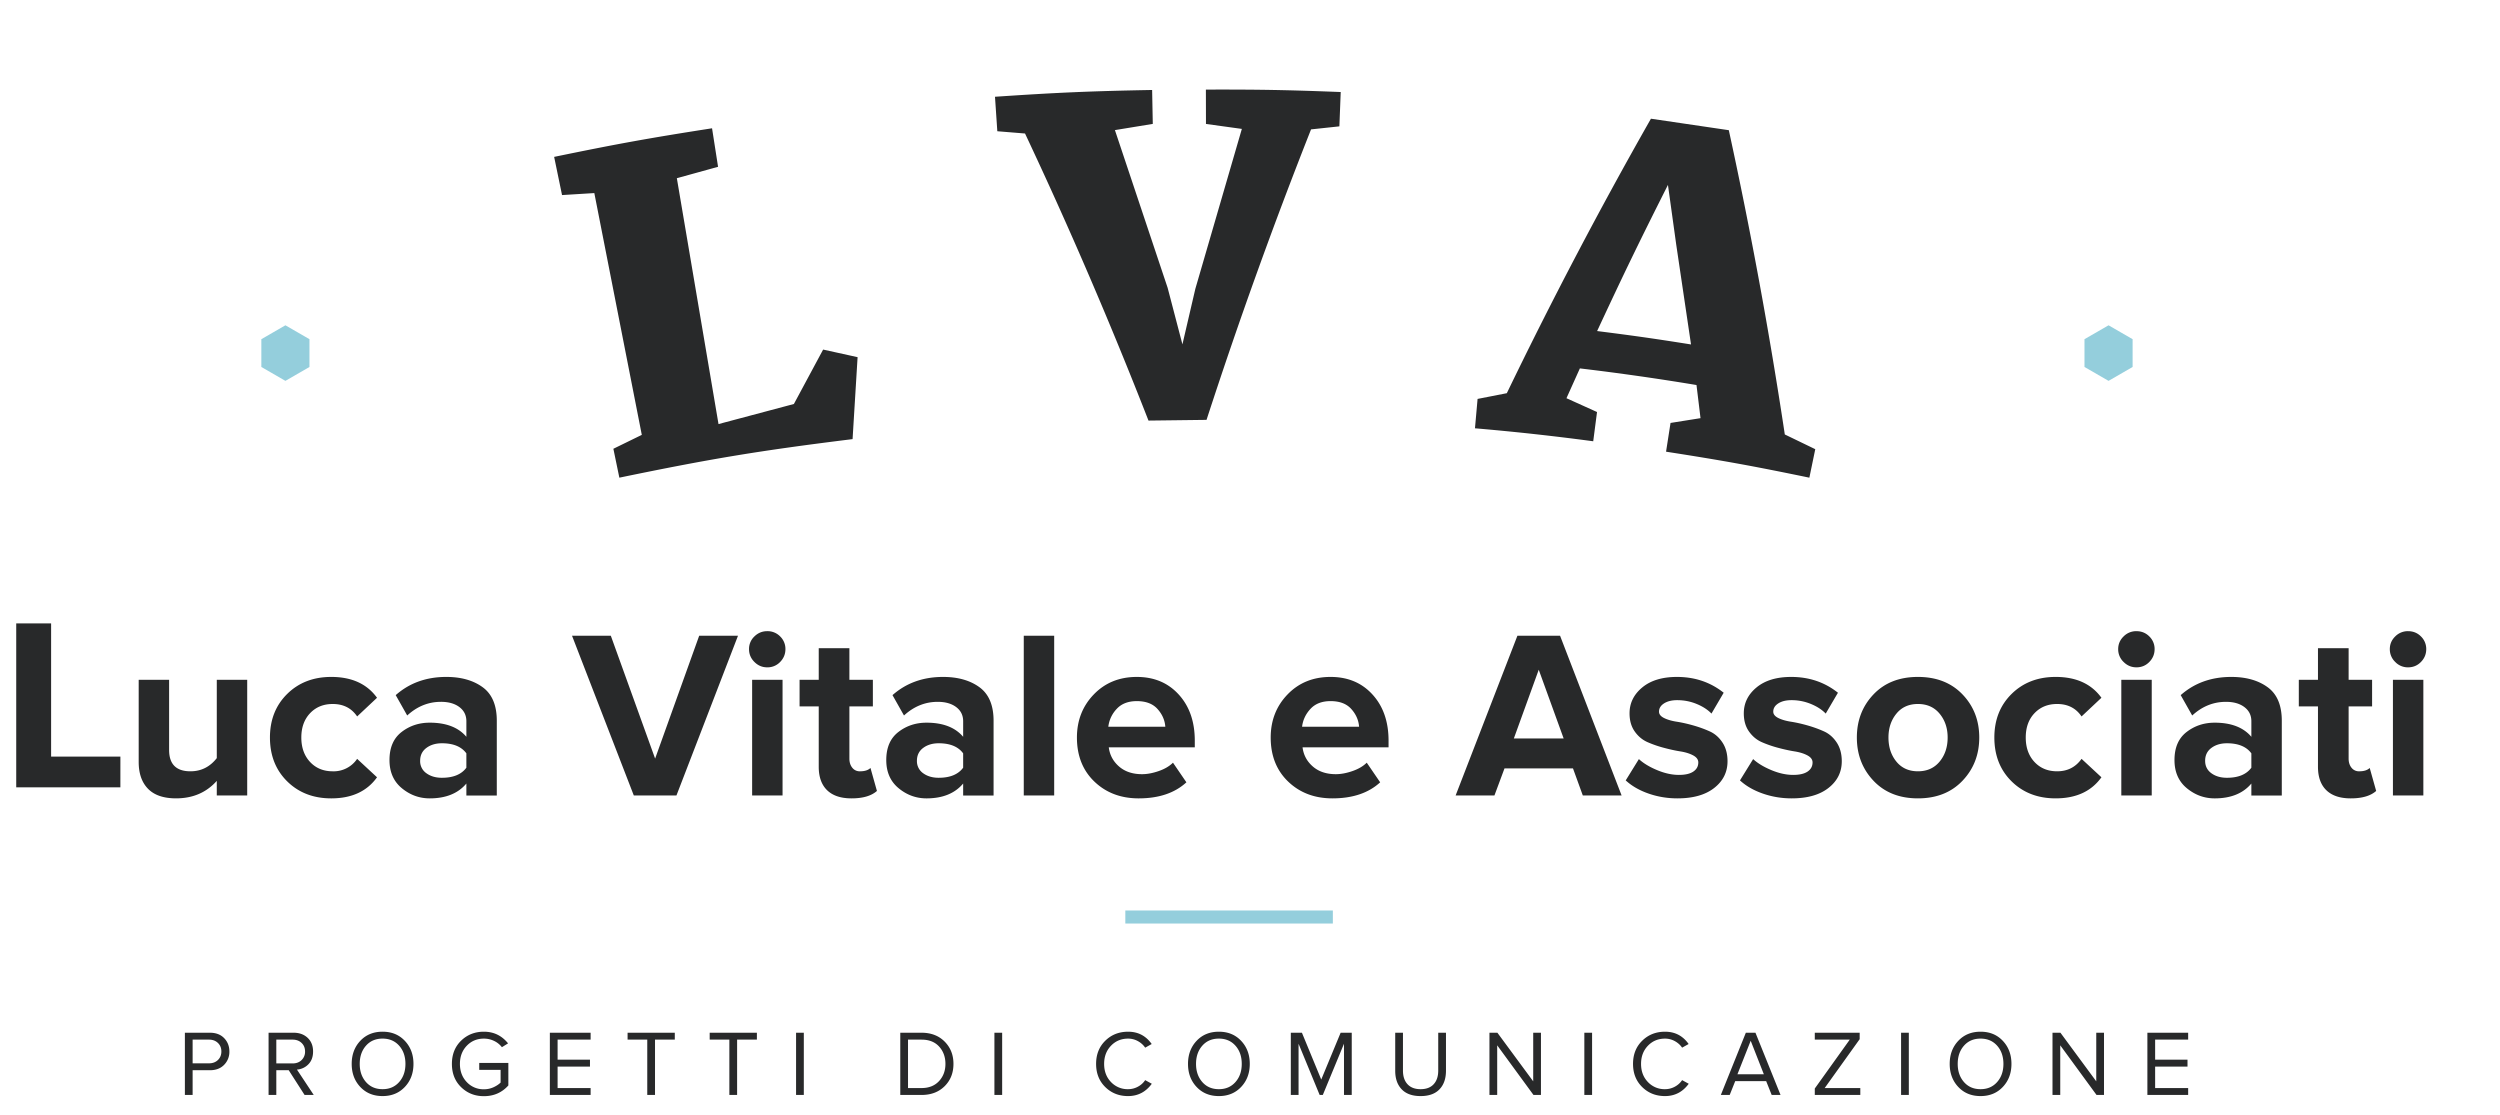<svg xmlns="http://www.w3.org/2000/svg" xmlns:xlink="http://www.w3.org/1999/xlink" viewBox="0 0 314.635 140.269">
  <defs>
    <path id="reuse-0" d="M0 0h235.976v105.202H0z"/>
  </defs>
  <defs>
    <clipPath id="a">
      <use xlink:href="#reuse-0"/>
    </clipPath>
    <clipPath id="c">
      <use xlink:href="#reuse-0"/>
    </clipPath>
    <path id="b" d="M162.396 30.609c-.974 0-1.905.154-2.795.464s-1.627.734-2.214 1.275l1.276 2.064c.432-.402 1.02-.757 1.761-1.067s1.446-.464 2.111-.464c.618 0 1.086.109 1.403.326s.476.509.476.881c0 .278-.167.505-.499.683s-.743.306-1.229.383-1.02.193-1.601.349a10.73 10.73 0 0 0-1.599.555c-.487.217-.898.561-1.23 1.032s-.498 1.056-.498 1.751c0 .99.409 1.825 1.229 2.505s1.94 1.02 3.362 1.02c1.732 0 3.239-.51 4.523-1.53l-1.183-2.018c-.356.371-.831.681-1.427.928s-1.224.371-1.889.371c-.526 0-.951-.105-1.276-.314s-.487-.474-.487-.799c0-.248.163-.453.487-.615s.735-.282 1.23-.359 1.027-.197 1.599-.359 1.106-.357 1.601-.581.904-.584 1.228-1.078.488-1.097.488-1.808c0-1.052-.429-1.913-1.287-2.586s-2.045-1.009-3.56-1.009"/>
  </defs>
  <path fill="#28292a" d="M15.15 99.085H2.042V78.461h4.39v16.76h8.72z"/>
  <g fill="#28292a" clip-path="url(#a)" transform="matrix(1.3 0 0 -1.3 0 140.27)">
    <path d="M23.932 30.888h-2.945v1.415c-1.005-1.129-2.319-1.693-3.942-1.693-1.206 0-2.111.309-2.714.927s-.904 1.485-.904 2.597v7.954h2.945v-6.794c0-1.376.688-2.064 2.064-2.064 1.036 0 1.886.426 2.551 1.275v7.583h2.945zm8.139-.279c-1.732 0-3.154.549-4.267 1.646s-1.67 2.512-1.67 4.245c0 1.715.557 3.122 1.67 4.219s2.535 1.647 4.267 1.647c1.979 0 3.455-.672 4.429-2.018l-1.925-1.808c-.541.803-1.329 1.206-2.365 1.206-.897 0-1.627-.298-2.191-.893s-.847-1.38-.847-2.353.282-1.763.847-2.367 1.294-.904 2.191-.904a2.74 2.74 0 0 1 2.365 1.206L36.5 32.65c-.974-1.361-2.45-2.041-4.429-2.041m10.714 1.994c1.097 0 1.886.325 2.365.975v1.39c-.479.65-1.268.975-2.365.975-.603 0-1.105-.152-1.507-.452s-.603-.716-.603-1.242a1.41 1.41 0 0 1 .603-1.206c.402-.294.904-.44 1.507-.44m5.31-1.716H45.15v1.159c-.804-.958-1.987-1.437-3.548-1.437-1.005 0-1.905.328-2.701.985s-1.195 1.566-1.195 2.725c0 1.206.391 2.11 1.171 2.714s1.689.904 2.725.904c1.592 0 2.775-.456 3.548-1.368v1.507c0 .572-.224 1.028-.672 1.368s-1.044.511-1.786.511c-1.221 0-2.311-.441-3.27-1.323l-1.113 1.972c1.33 1.175 2.96 1.762 4.893 1.762 1.438 0 2.613-.332 3.525-.997s1.368-1.747 1.368-3.246zm17.392.001H61.36l-5.983 15.468h3.756l4.29-11.897 4.267 11.897h3.757zm10.273 0h-2.945v11.2h2.945zm-1.484 12.406c-.48 0-.893.174-1.241.522s-.521.761-.521 1.241a1.66 1.66 0 0 0 .521 1.229c.348.34.761.51 1.241.51a1.7 1.7 0 0 0 1.252-.51 1.68 1.68 0 0 0 .51-1.229c0-.48-.17-.893-.51-1.241a1.68 1.68 0 0 0-1.252-.522m8.163-12.685c-1.036 0-1.825.263-2.365.788s-.812 1.283-.812 2.274v5.843h-1.855v2.574h1.855v3.061h2.968v-3.061h2.273v-2.574H82.23v-5.055c0-.356.093-.65.278-.881a.9.9 0 0 1 .743-.349c.463 0 .803.109 1.02.325l.626-2.226c-.541-.479-1.36-.719-2.458-.719m8.44 1.994c1.097 0 1.886.325 2.365.975v1.39c-.479.65-1.268.975-2.365.975-.603 0-1.105-.152-1.507-.452s-.603-.716-.603-1.242a1.41 1.41 0 0 1 .603-1.206c.402-.294.904-.44 1.507-.44m5.31-1.716h-2.945v1.159c-.804-.958-1.987-1.437-3.548-1.437-1.005 0-1.905.328-2.701.985S85.8 33.16 85.8 34.319c0 1.206.391 2.11 1.171 2.714s1.689.904 2.725.904c1.592 0 2.775-.456 3.548-1.368v1.507c0 .572-.224 1.028-.672 1.368s-1.044.511-1.786.511c-1.221 0-2.311-.441-3.27-1.323l-1.113 1.972c1.33 1.175 2.96 1.762 4.893 1.762 1.438 0 2.613-.332 3.525-.997s1.368-1.747 1.368-3.246zm5.868.001h-2.945v15.468h2.945zm10.759 6.655c-.046.634-.297 1.206-.753 1.716s-1.125.765-2.006.765c-.835 0-1.485-.251-1.948-.753a3.02 3.02 0 0 1-.812-1.728zm-2.574-6.934c-1.732 0-3.161.541-4.29 1.623s-1.693 2.505-1.693 4.268c0 1.653.545 3.045 1.635 4.174s2.478 1.692 4.163 1.692c1.669 0 3.022-.567 4.058-1.704s1.554-2.624 1.554-4.464v-.649h-8.326c.093-.742.426-1.36.997-1.856s1.314-.742 2.227-.742c.495 0 1.032.101 1.611.302s1.04.472 1.38.811l1.299-1.901c-1.129-1.036-2.667-1.554-4.615-1.554m21.334 6.934c-.046.634-.298 1.206-.754 1.716s-1.124.765-2.006.765c-.834 0-1.483-.251-1.947-.753s-.734-1.079-.812-1.728zm-2.574-6.934c-1.732 0-3.161.541-4.29 1.623s-1.693 2.505-1.693 4.268c0 1.653.545 3.045 1.635 4.174s2.478 1.692 4.162 1.692c1.67 0 3.023-.567 4.059-1.704s1.554-2.624 1.554-4.464v-.649h-8.326c.093-.742.425-1.36.997-1.856s1.315-.742 2.227-.742c.494 0 1.032.101 1.611.302s1.04.472 1.38.811l1.299-1.901c-1.129-1.036-2.667-1.554-4.615-1.554m22.379 5.798-2.412 6.655-2.411-6.655zm5.611-5.52h-3.756l-.951 2.621h-6.632l-.974-2.621h-3.757l5.983 15.468h4.128z"/>
    <use xlink:href="#b"/>
    <path d="M173.457 30.609c-.974 0-1.905.154-2.795.464s-1.627.734-2.214 1.275l1.276 2.064c.432-.402 1.02-.757 1.761-1.067s1.446-.464 2.111-.464c.618 0 1.086.109 1.403.326s.476.509.476.881c0 .278-.167.505-.499.683s-.743.306-1.229.383-1.02.193-1.601.349a10.73 10.73 0 0 0-1.599.555c-.487.217-.898.561-1.23 1.032s-.498 1.056-.498 1.751c0 .99.409 1.825 1.229 2.505s1.94 1.02 3.362 1.02c1.732 0 3.239-.51 4.523-1.53l-1.183-2.018c-.356.371-.831.681-1.427.928a4.88 4.88 0 0 1-1.889.371c-.526 0-.951-.105-1.276-.314s-.487-.474-.487-.799c0-.248.163-.453.487-.615s.735-.282 1.23-.359 1.027-.197 1.599-.359 1.106-.357 1.601-.581.904-.584 1.228-1.078.488-1.097.488-1.808c0-1.052-.429-1.913-1.287-2.586s-2.045-1.009-3.56-1.009m10.133 3.56c.51-.626 1.206-.939 2.087-.939s1.581.313 2.099.939.777 1.403.777 2.331c0 .911-.26 1.681-.777 2.307s-1.217.939-2.099.939-1.577-.313-2.087-.939-.766-1.396-.766-2.307c0-.928.256-1.705.766-2.331m6.4-1.855c-1.082-1.136-2.52-1.705-4.313-1.705s-3.228.569-4.302 1.705-1.611 2.531-1.611 4.186.537 3.045 1.611 4.174 2.509 1.692 4.302 1.692 3.231-.564 4.313-1.692 1.623-2.521 1.623-4.174-.541-3.05-1.623-4.186m9.022-1.705c-1.731 0-3.154.549-4.267 1.646s-1.67 2.512-1.67 4.245c0 1.715.557 3.122 1.67 4.219s2.536 1.647 4.267 1.647c1.979 0 3.455-.672 4.429-2.018l-1.924-1.808c-.542.803-1.33 1.206-2.366 1.206-.897 0-1.627-.298-2.192-.893s-.845-1.38-.845-2.353.281-1.763.845-2.367 1.295-.904 2.192-.904c1.005 0 1.794.402 2.366 1.206l1.924-1.785c-.974-1.361-2.45-2.041-4.429-2.041m9.299.279h-2.945v11.2h2.945zm-1.485 12.406c-.479 0-.892.174-1.24.522a1.69 1.69 0 0 0-.523 1.241c0 .478.174.888.523 1.229a1.71 1.71 0 0 0 1.24.51c.494 0 .912-.17 1.252-.51a1.68 1.68 0 0 0 .511-1.229c0-.48-.171-.893-.511-1.241s-.758-.522-1.252-.522m8.765-10.691c1.098 0 1.887.325 2.365.975v1.39c-.478.65-1.267.975-2.365.975-.603 0-1.105-.152-1.507-.452s-.603-.716-.603-1.242c0-.509.201-.912.603-1.206s.904-.44 1.507-.44m5.311-1.716h-2.946v1.159c-.803-.958-1.986-1.437-3.548-1.437-1.005 0-1.905.328-2.701.985s-1.194 1.566-1.194 2.725c0 1.206.39 2.11 1.171 2.714s1.688.904 2.724.904c1.593 0 2.776-.456 3.548-1.368v1.507c0 .572-.223 1.028-.672 1.368s-1.044.511-1.786.511c-1.22 0-2.311-.441-3.269-1.323l-1.114 1.972c1.33 1.175 2.961 1.762 4.894 1.762 1.437 0 2.612-.332 3.524-.997s1.369-1.747 1.369-3.246zm6.679-.278c-1.036 0-1.824.263-2.365.788s-.812 1.283-.812 2.274v5.843h-1.855v2.574h1.855v3.061h2.968v-3.061h2.272v-2.574h-2.272v-5.055c0-.356.093-.65.278-.881a.9.9 0 0 1 .743-.349c.463 0 .803.109 1.02.325l.626-2.226c-.541-.479-1.36-.719-2.458-.719m7.026.279h-2.945v11.2h2.945zm-1.484 12.406a1.69 1.69 0 0 0-1.24.522 1.69 1.69 0 0 0-.523 1.241c0 .478.174.888.523 1.229a1.71 1.71 0 0 0 1.24.51c.494 0 .912-.17 1.252-.51a1.68 1.68 0 0 0 .511-1.229c0-.48-.171-.893-.511-1.241s-.758-.522-1.252-.522M20.229 4.958c.355 0 .645.107.867.321s.335.49.335.826-.112.613-.335.827-.512.321-.867.321h-1.581V4.958zm-1.581-3.062h-.749v6.025h2.42c.584 0 1.045-.175 1.382-.524s.506-.78.506-1.292a1.78 1.78 0 0 0-.51-1.292c-.34-.35-.8-.523-1.378-.523h-1.671zM28.331 4.949c.355 0 .645.108.867.325a1.11 1.11 0 0 1 .335.831c0 .337-.112.613-.335.826s-.512.322-.867.322H26.75V4.949zm2.042-3.053h-.886L27.952 4.29H26.75V1.896h-.749v6.025h2.42c.56 0 1.015-.166 1.364-.497s.524-.771.524-1.319c0-.517-.15-.93-.452-1.237a1.69 1.69 0 0 0-1.11-.515zm6.665.56c.663 0 1.197.23 1.604.691s.609 1.046.609 1.757c0 .717-.203 1.304-.609 1.761s-.941.687-1.604.687c-.668 0-1.204-.229-1.607-.687s-.606-1.044-.606-1.761c0-.711.202-1.296.606-1.757s.939-.691 1.607-.691m0-.668c-.885 0-1.604.295-2.159.885s-.831 1.334-.831 2.231.277 1.641.831 2.231 1.274.885 2.159.885c.879 0 1.597-.294 2.154-.885s.836-1.333.836-2.231-.279-1.64-.836-2.231-1.275-.885-2.154-.885m9.809-.009c-.873 0-1.607.29-2.204.871s-.894 1.333-.894 2.254.298 1.671.894 2.249 1.331.867 2.204.867c.952 0 1.731-.377 2.339-1.129l-.596-.371a2.07 2.07 0 0 1-.754.606c-.31.15-.64.225-.989.225-.663 0-1.215-.229-1.657-.69s-.664-1.047-.664-1.757.221-1.298.664-1.762a2.19 2.19 0 0 1 1.657-.695 2.21 2.21 0 0 1 .926.194c.286.13.516.282.691.456v1.229h-2.069v.668h2.819V2.817c-.621-.692-1.409-1.038-2.367-1.038m10.332.118h-3.947v6.024h3.947v-.668h-3.197V5.311h3.134v-.668h-3.134V2.565h3.197zm6.233 0h-.75v5.356h-1.905v.668h4.57v-.668h-1.915zm7.948 0h-.75v5.356h-1.905v.668h4.57v-.668H71.36zm6.458-.001h-.75V7.92h.75zm11.398.669c.71 0 1.274.223 1.689.669s.624 1.002.624 1.671-.206 1.234-.615 1.68-.975.668-1.698.668h-1.31V2.565zm0-.668h-2.059v6.024h2.059c.921 0 1.667-.286 2.236-.858s.853-1.291.853-2.158c0-.873-.284-1.593-.853-2.159s-1.315-.849-2.236-.849m7.804-.001h-.75V7.92h.75zm12.193-.108c-.879 0-1.615.29-2.208.872s-.89 1.329-.89 2.244.297 1.663.89 2.244 1.329.872 2.208.872c.963 0 1.725-.397 2.285-1.192l-.632-.353c-.175.259-.409.47-.705.633a1.94 1.94 0 0 1-.948.243c-.663 0-1.215-.229-1.657-.69s-.664-1.047-.664-1.757.221-1.296.664-1.757a2.2 2.2 0 0 1 1.657-.691 1.96 1.96 0 0 1 .948.24c.296.159.53.371.705.637l.641-.353c-.584-.795-1.349-1.192-2.294-1.192m8.789.668c.662 0 1.197.23 1.604.691s.609 1.046.609 1.757c0 .717-.203 1.304-.609 1.761s-.942.687-1.604.687c-.668 0-1.204-.229-1.607-.687s-.606-1.044-.606-1.761c0-.711.202-1.296.606-1.757s.939-.691 1.607-.691m0-.668c-.885 0-1.604.295-2.159.885s-.831 1.334-.831 2.231.277 1.641.831 2.231 1.274.885 2.159.885c.879 0 1.598-.294 2.154-.885s.836-1.333.836-2.231-.279-1.64-.836-2.231-1.275-.885-2.154-.885m12.861.109h-.75v4.959l-2.05-4.959h-.307l-2.041 4.959V1.897h-.75v6.024h1.075l1.87-4.534 1.878 4.534h1.075zm8.495.546c-.419-.437-1.028-.655-1.829-.655s-1.41.218-1.829.655-.628 1.034-.628 1.792v3.686h.75V4.254c0-.56.147-1 .442-1.319s.717-.479 1.265-.479.97.16 1.265.479.442.759.442 1.319v3.667h.75V4.245c0-.765-.209-1.365-.628-1.802m9.823-.546h-.723l-3.513 4.805V1.897h-.75v6.024h.768l3.468-4.706v4.706h.75zm4.95-.001h-.75V7.92h.75zm7.062-.108c-.879 0-1.615.29-2.208.872s-.89 1.329-.89 2.244.296 1.663.89 2.244 1.329.872 2.208.872c.964 0 1.726-.397 2.285-1.192l-.632-.353c-.174.259-.41.47-.705.633a1.94 1.94 0 0 1-.948.243c-.662 0-1.215-.229-1.657-.69s-.664-1.047-.664-1.757.221-1.296.664-1.757a2.2 2.2 0 0 1 1.657-.691 1.96 1.96 0 0 1 .948.24c.295.159.531.371.705.637l.641-.353c-.584-.795-1.349-1.192-2.294-1.192m9.566 2.113-1.273 3.243-1.283-3.243zm1.617-2.005h-.858l-.533 1.337h-2.998l-.534-1.337h-.858l2.421 6.025h.931zm7.722.001h-4.407v.623l3.386 4.733h-3.386v.668h4.345v-.623l-3.388-4.733h3.45zm4.697-.001h-.75V7.92h.75zm6.945.56c.662 0 1.197.23 1.604.691s.609 1.046.609 1.757c0 .717-.203 1.304-.609 1.761s-.942.687-1.604.687c-.668 0-1.204-.229-1.607-.687s-.606-1.044-.606-1.761c0-.711.202-1.296.606-1.757s.939-.691 1.607-.691m0-.668c-.885 0-1.604.295-2.158.885s-.831 1.334-.831 2.231.276 1.641.831 2.231 1.273.885 2.158.885c.879 0 1.598-.294 2.154-.885s.836-1.333.836-2.231-.279-1.64-.836-2.231-1.275-.885-2.154-.885m11.95.109h-.723l-3.513 4.805V1.897h-.75v6.024h.768l3.468-4.706v4.706h.75zm8.147 0h-3.947v6.024h3.947v-.668h-3.197V5.311h3.134v-.668h-3.134V2.565h3.197z"/>
  </g>
  <path fill="#94cedc" d="M167.744 116.23h-26.117v-1.642h26.117z"/>
  <g clip-path="url(#c)" transform="matrix(1.3 0 0 -1.3 0 140.27)">
    <path fill="#28292a" d="m59.381 64.454 2.752 1.346-4.596 23.408-3.126-.192-.764 3.696c6.094 1.259 9.153 1.813 15.287 2.769l.582-3.729-3.99-1.104 4.033-23.802 7.298 1.943 2.831 5.269 3.336-.736-.485-7.933c-9.073-1.128-13.596-1.874-22.579-3.732l-.579 2.797m39.853 30.522-2.683.219-.225 3.338c6.079.409 9.124.541 15.213.657l.063-3.284-3.666-.601 5.105-15.272 1.431-5.471 1.25 5.377 4.503 15.482-3.474.48-.008 3.326c5.222.013 7.834-.034 13.053-.236l-.129-3.323-2.743-.294a482.297 482.297 0 0 1-10.118-28.121l-5.62-.07a445.26 445.26 0 0 1-11.952 27.793m64.475-20.422-1.434 9.678-.8 5.767c-2.837-5.63-4.209-8.46-6.857-14.148 3.642-.462 5.461-.721 9.091-1.297m-20.663-5.273 2.831.554a446.153 446.153 0 0 0 13.952 26.573l7.539-1.112a461.803 461.803 0 0 0 5.42-29.456l2.949-1.426-.571-2.758c-5.53 1.145-8.307 1.648-13.874 2.516l.433 2.783 2.903.463-.389 3.207a242.36 242.36 0 0 1-11.29 1.61l-1.299-2.886 2.959-1.336-.368-2.833a235.8 235.8 0 0 1-11.448 1.256l.253 2.845"/>
    <path fill="#94cedc" d="m25.301 75.063 2.33 1.345 2.329-1.345v-2.69l-2.329-1.345-2.33 1.345zm176.5 0 2.33 1.345 2.329-1.345v-2.69l-2.329-1.345-2.33 1.345z"/>
  </g>
</svg>

